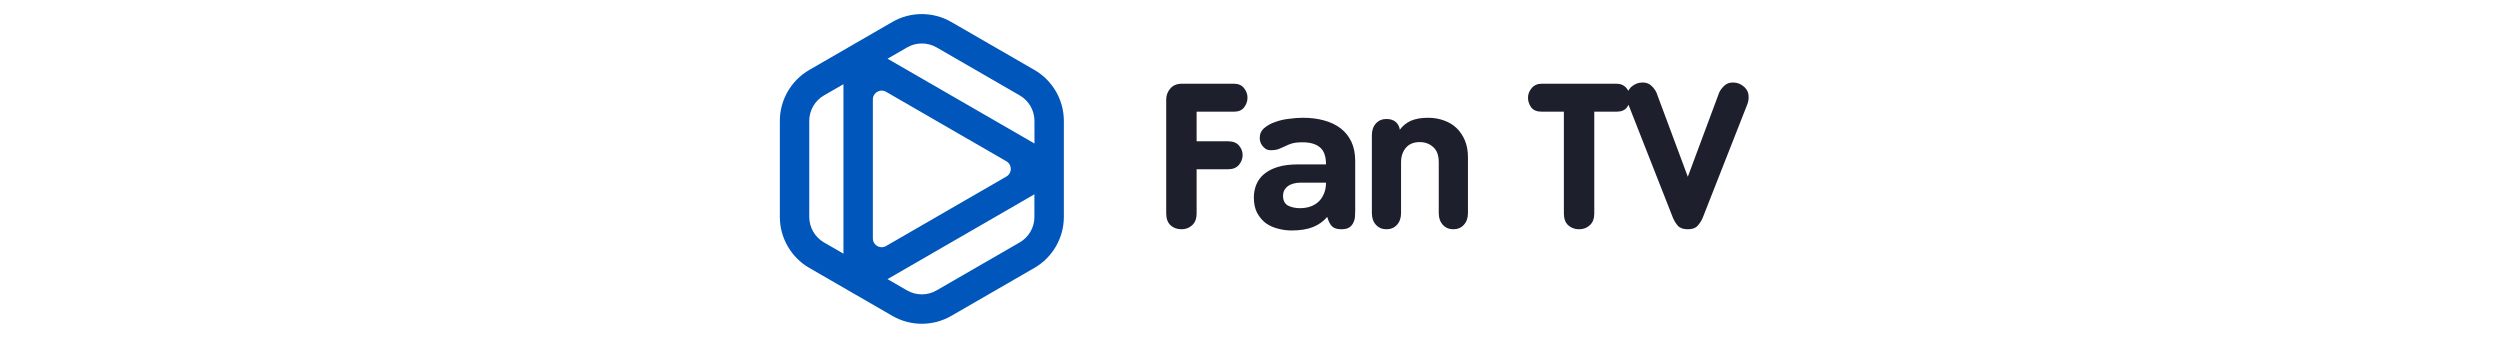 <svg width="296" height="40" viewBox="0 0 296 40" fill="none" xmlns="http://www.w3.org/2000/svg">
<path d="M122.476 8.283L112.624 2.597C110.477 1.357 107.811 1.357 105.663 2.597L95.815 8.283C93.668 9.523 92.333 11.834 92.333 14.313V25.686C92.333 28.165 93.668 30.477 95.815 31.716L105.663 37.403C106.739 38.022 107.94 38.334 109.145 38.334C110.35 38.334 111.552 38.022 112.627 37.403L122.479 31.716C124.626 30.477 125.96 28.168 125.96 25.686V14.313C125.96 11.834 124.626 9.523 122.479 8.283H122.476ZM112.033 25.015L104.911 29.128C104.441 29.399 104.023 29.22 103.868 29.128C103.712 29.038 103.346 28.767 103.346 28.223V11.774C103.346 11.229 103.712 10.961 103.868 10.869C103.963 10.814 104.153 10.725 104.395 10.725C104.551 10.725 104.727 10.762 104.911 10.869L119.155 19.095C119.625 19.366 119.677 19.818 119.677 20C119.677 20.181 119.625 20.631 119.155 20.902L112.03 25.015H112.033ZM95.815 14.313C95.815 13.073 96.481 11.918 97.556 11.298L99.864 9.966V30.033L97.556 28.701C96.484 28.081 95.815 26.926 95.815 25.686V14.313ZM105.084 6.952L107.407 5.611C107.943 5.3 108.546 5.147 109.148 5.147C109.751 5.147 110.353 5.303 110.889 5.611L120.741 11.298C121.813 11.918 122.481 13.073 122.481 14.313V16.993L105.087 6.952H105.084ZM122.476 25.686C122.476 26.926 121.81 28.081 120.735 28.701L110.883 34.388C109.811 35.008 108.477 35.008 107.401 34.388L105.081 33.048L114.238 27.762L120.893 23.919C120.893 23.919 120.899 23.917 120.899 23.914L122.473 23.006V25.686H122.476Z" fill="#0056BB"/>
<path d="M138.08 11.784C138.08 11.288 138.24 10.856 138.56 10.488C138.88 10.104 139.344 9.912 139.952 9.912H146.096C146.624 9.912 147.024 10.088 147.296 10.44C147.568 10.776 147.704 11.152 147.704 11.568C147.704 11.984 147.568 12.368 147.296 12.72C147.04 13.056 146.64 13.224 146.096 13.224H141.68V16.728H145.4C145.976 16.728 146.408 16.896 146.696 17.232C146.984 17.568 147.128 17.944 147.128 18.36C147.128 18.776 146.984 19.16 146.696 19.512C146.408 19.864 145.976 20.04 145.4 20.04H141.68V25.272C141.68 25.88 141.504 26.344 141.152 26.664C140.816 26.984 140.392 27.144 139.88 27.144C139.368 27.144 138.936 26.984 138.584 26.664C138.248 26.344 138.08 25.88 138.08 25.272V11.784ZM157 19.464C157 18.504 156.76 17.832 156.28 17.448C155.816 17.048 155.128 16.848 154.216 16.848C153.688 16.848 153.264 16.896 152.944 16.992C152.64 17.088 152.368 17.2 152.128 17.328C151.888 17.44 151.648 17.544 151.408 17.64C151.168 17.736 150.856 17.784 150.472 17.784C150.232 17.784 150.032 17.736 149.872 17.64C149.712 17.528 149.576 17.4 149.464 17.256C149.352 17.112 149.272 16.96 149.224 16.8C149.176 16.624 149.152 16.472 149.152 16.344C149.152 15.864 149.328 15.472 149.68 15.168C150.032 14.864 150.464 14.624 150.976 14.448C151.488 14.256 152.04 14.128 152.632 14.064C153.24 13.984 153.784 13.944 154.264 13.944C155.176 13.944 156.008 14.048 156.76 14.256C157.528 14.464 158.184 14.776 158.728 15.192C159.272 15.608 159.696 16.136 160 16.776C160.304 17.416 160.456 18.176 160.456 19.056V24.888C160.456 25.112 160.448 25.36 160.432 25.632C160.416 25.888 160.352 26.128 160.24 26.352C160.144 26.576 159.984 26.768 159.76 26.928C159.536 27.072 159.216 27.144 158.8 27.144C158.288 27.144 157.912 27.016 157.672 26.76C157.448 26.504 157.272 26.144 157.144 25.68C156.696 26.208 156.136 26.608 155.464 26.88C154.792 27.152 153.944 27.288 152.92 27.288C152.376 27.288 151.84 27.216 151.312 27.072C150.784 26.944 150.304 26.728 149.872 26.424C149.456 26.104 149.112 25.696 148.84 25.2C148.584 24.704 148.456 24.096 148.456 23.376C148.456 22.848 148.552 22.344 148.744 21.864C148.936 21.384 149.24 20.968 149.656 20.616C150.072 20.264 150.608 19.984 151.264 19.776C151.936 19.568 152.752 19.464 153.712 19.464H157ZM154.048 21.624C153.376 21.624 152.848 21.768 152.464 22.056C152.096 22.344 151.912 22.72 151.912 23.184C151.912 23.728 152.104 24.112 152.488 24.336C152.888 24.544 153.368 24.648 153.928 24.648C154.328 24.648 154.712 24.592 155.08 24.48C155.464 24.352 155.792 24.168 156.064 23.928C156.352 23.672 156.576 23.352 156.736 22.968C156.912 22.584 157 22.136 157 21.624H154.048ZM162.429 16.008C162.429 15.432 162.589 14.968 162.909 14.616C163.229 14.264 163.645 14.088 164.157 14.088C164.605 14.088 164.965 14.2 165.237 14.424C165.509 14.648 165.677 14.96 165.741 15.36C166.077 14.896 166.509 14.544 167.037 14.304C167.581 14.064 168.261 13.944 169.077 13.944C169.749 13.944 170.373 14.048 170.949 14.256C171.541 14.464 172.045 14.768 172.461 15.168C172.877 15.568 173.205 16.056 173.445 16.632C173.685 17.208 173.805 17.864 173.805 18.6V25.224C173.805 25.8 173.645 26.264 173.325 26.616C173.005 26.968 172.589 27.144 172.077 27.144C171.565 27.144 171.149 26.968 170.829 26.616C170.509 26.264 170.349 25.8 170.349 25.224V19.2C170.349 18.384 170.125 17.784 169.677 17.4C169.245 17.016 168.717 16.824 168.093 16.824C167.373 16.824 166.821 17.056 166.437 17.52C166.069 17.968 165.885 18.528 165.885 19.2V25.224C165.885 25.8 165.725 26.264 165.405 26.616C165.085 26.968 164.669 27.144 164.157 27.144C163.645 27.144 163.229 26.968 162.909 26.616C162.589 26.264 162.429 25.8 162.429 25.224V16.008ZM185.163 13.224H182.547C181.971 13.224 181.555 13.056 181.299 12.72C181.043 12.368 180.915 11.984 180.915 11.568C180.915 11.152 181.059 10.776 181.347 10.44C181.635 10.088 182.035 9.912 182.547 9.912H191.379C191.891 9.912 192.291 10.088 192.579 10.44C192.867 10.776 193.011 11.152 193.011 11.568C193.011 11.984 192.883 12.368 192.627 12.72C192.371 13.056 191.955 13.224 191.379 13.224H188.763V25.272C188.763 25.88 188.587 26.344 188.235 26.664C187.899 26.984 187.475 27.144 186.963 27.144C186.451 27.144 186.019 26.984 185.667 26.664C185.331 26.344 185.163 25.88 185.163 25.272V13.224ZM192.806 12.384C192.694 12.112 192.638 11.816 192.638 11.496C192.638 10.984 192.822 10.568 193.19 10.248C193.574 9.928 194.006 9.768 194.486 9.768C194.902 9.768 195.238 9.888 195.494 10.128C195.75 10.352 195.958 10.624 196.118 10.944L199.838 20.928L203.558 10.944C203.718 10.624 203.926 10.352 204.182 10.128C204.438 9.888 204.774 9.768 205.19 9.768C205.67 9.768 206.094 9.928 206.462 10.248C206.846 10.568 207.038 10.984 207.038 11.496C207.038 11.816 206.982 12.112 206.87 12.384L201.614 25.752C201.454 26.136 201.246 26.464 200.99 26.736C200.75 27.008 200.366 27.144 199.838 27.144C199.31 27.144 198.918 27.008 198.662 26.736C198.422 26.464 198.222 26.136 198.062 25.752L192.806 12.384Z" fill="#1D1F2C"/>
</svg>

